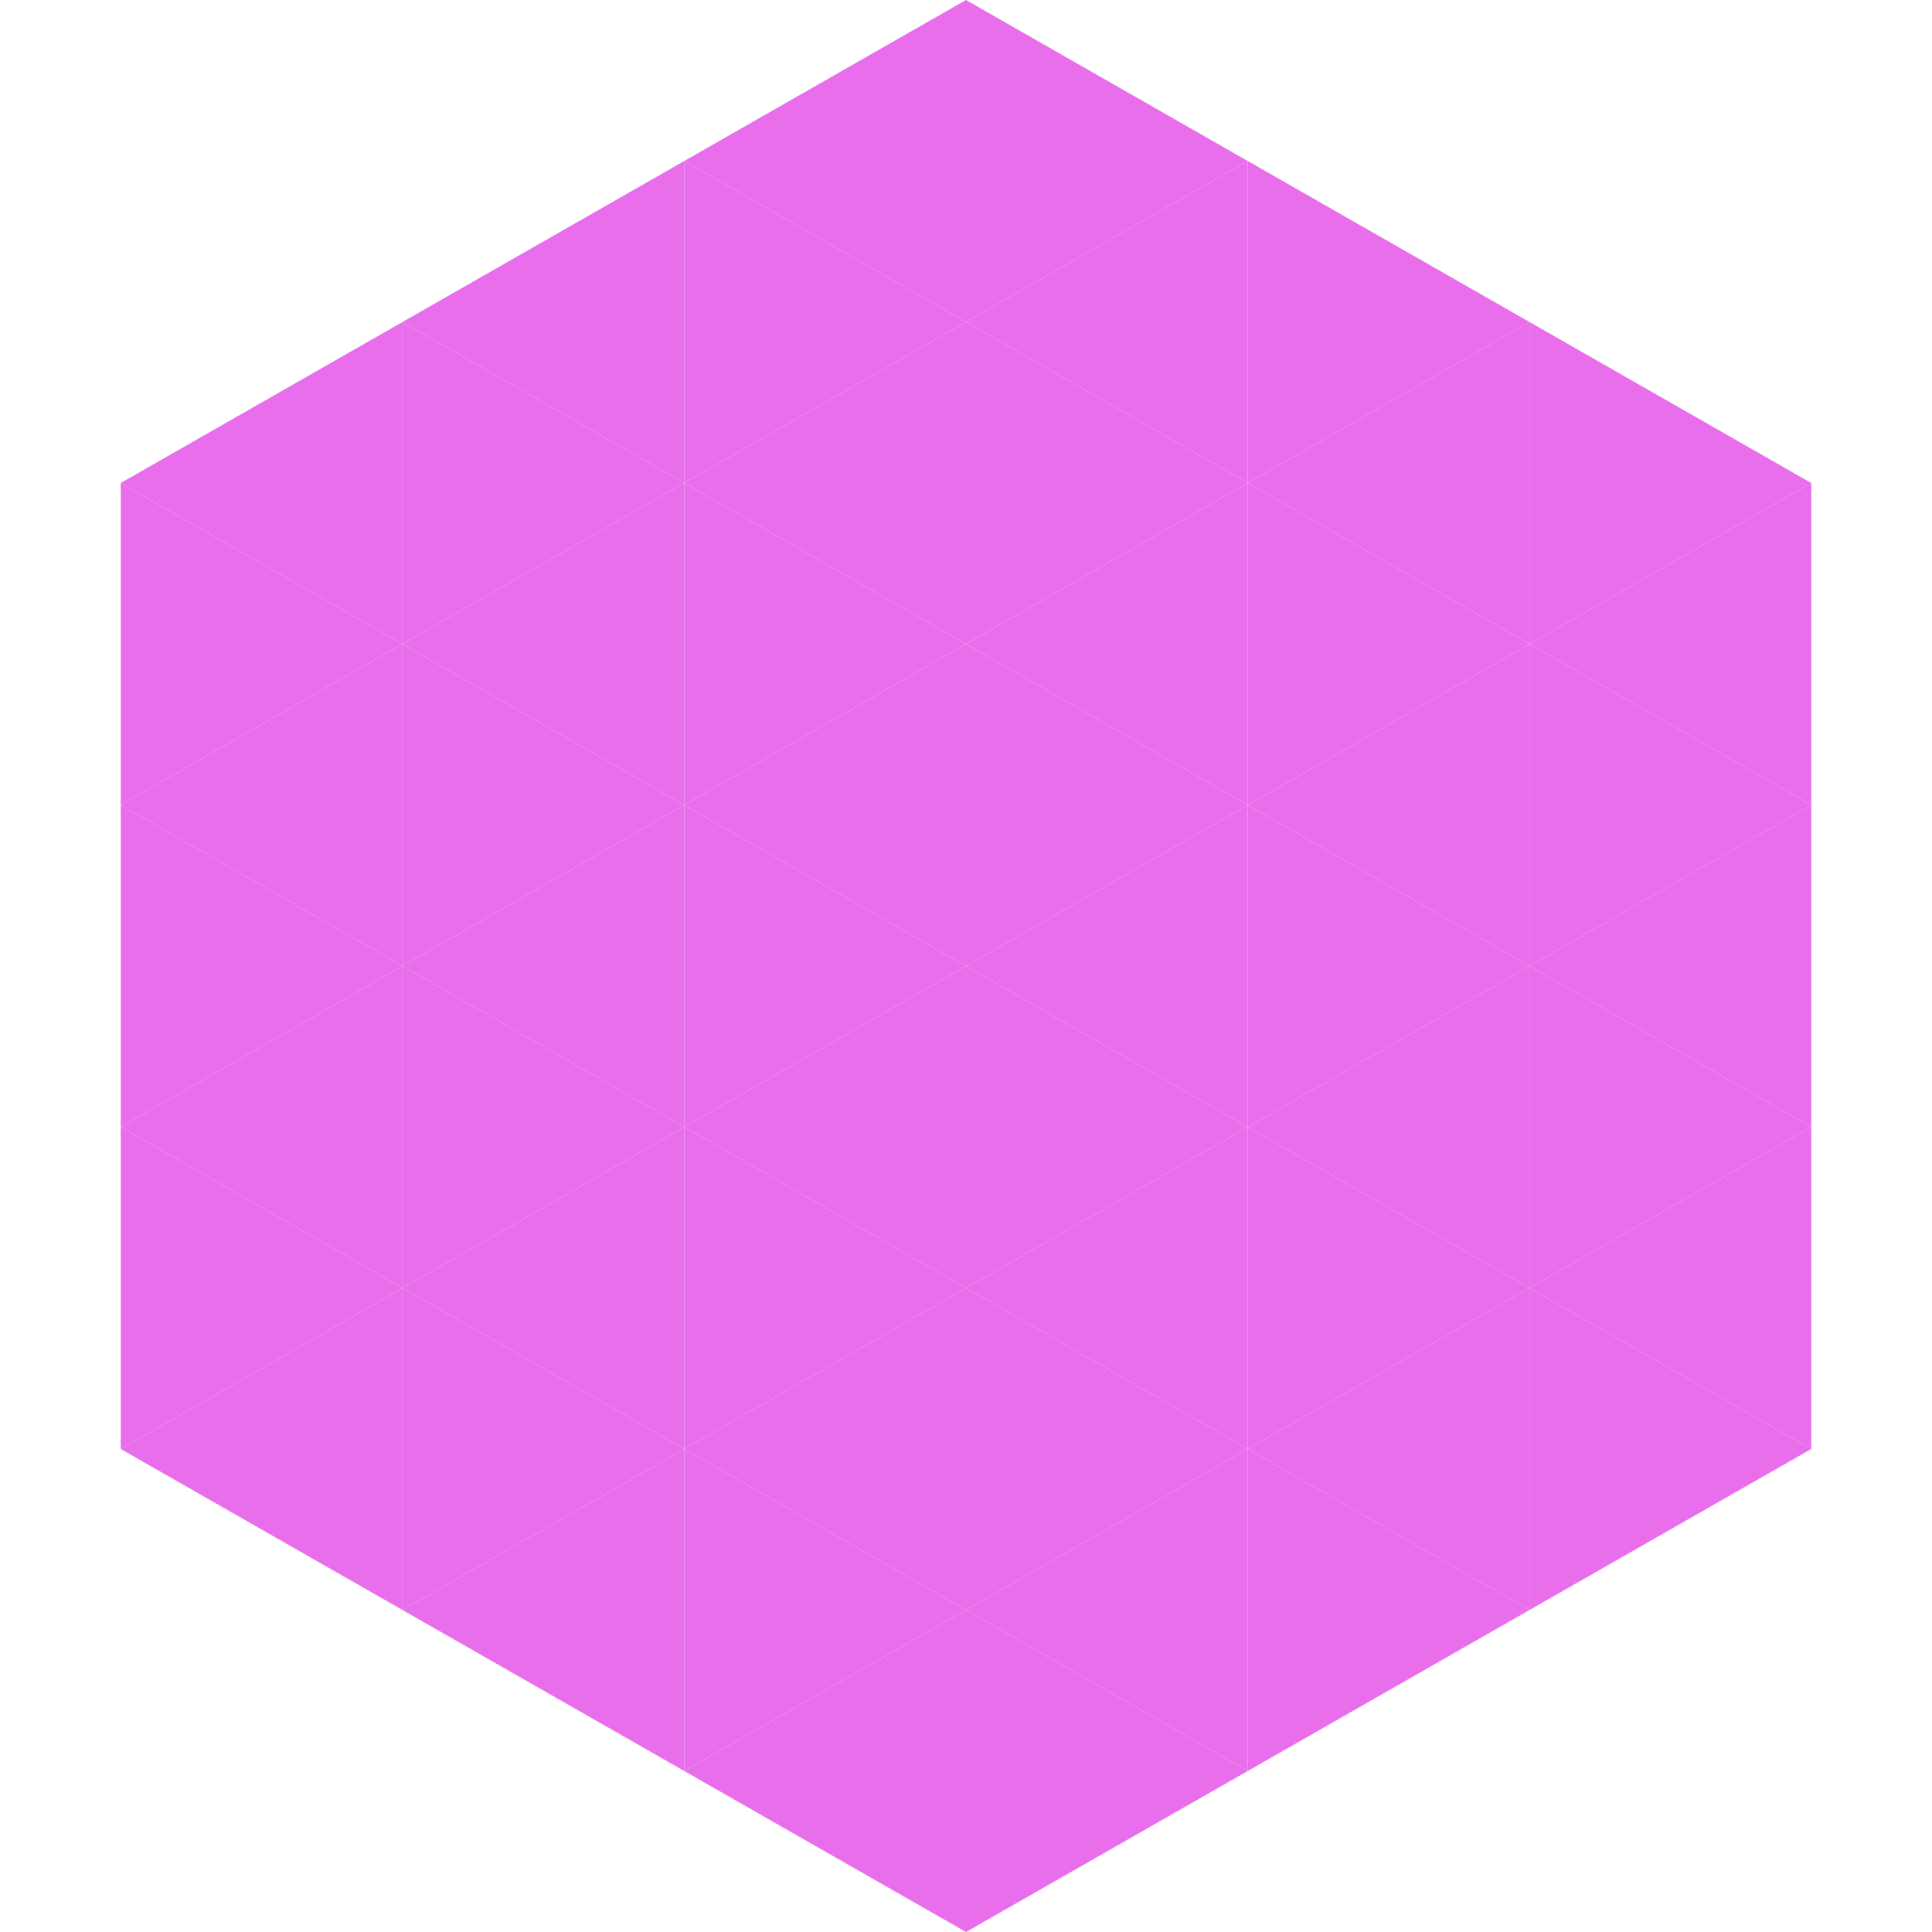 <?xml version="1.0"?>
<!-- Generated by SVGo -->
<svg width="240" height="240"
     xmlns="http://www.w3.org/2000/svg"
     xmlns:xlink="http://www.w3.org/1999/xlink">
<polygon points="50,40 15,60 50,80" style="fill:rgb(232,110,236)" />
<polygon points="190,40 225,60 190,80" style="fill:rgb(232,110,236)" />
<polygon points="15,60 50,80 15,100" style="fill:rgb(232,110,236)" />
<polygon points="225,60 190,80 225,100" style="fill:rgb(232,110,236)" />
<polygon points="50,80 15,100 50,120" style="fill:rgb(232,110,236)" />
<polygon points="190,80 225,100 190,120" style="fill:rgb(232,110,236)" />
<polygon points="15,100 50,120 15,140" style="fill:rgb(232,110,236)" />
<polygon points="225,100 190,120 225,140" style="fill:rgb(232,110,236)" />
<polygon points="50,120 15,140 50,160" style="fill:rgb(232,110,236)" />
<polygon points="190,120 225,140 190,160" style="fill:rgb(232,110,236)" />
<polygon points="15,140 50,160 15,180" style="fill:rgb(232,110,236)" />
<polygon points="225,140 190,160 225,180" style="fill:rgb(232,110,236)" />
<polygon points="50,160 15,180 50,200" style="fill:rgb(232,110,236)" />
<polygon points="190,160 225,180 190,200" style="fill:rgb(232,110,236)" />
<polygon points="15,180 50,200 15,220" style="fill:rgb(255,255,255); fill-opacity:0" />
<polygon points="225,180 190,200 225,220" style="fill:rgb(255,255,255); fill-opacity:0" />
<polygon points="50,0 85,20 50,40" style="fill:rgb(255,255,255); fill-opacity:0" />
<polygon points="190,0 155,20 190,40" style="fill:rgb(255,255,255); fill-opacity:0" />
<polygon points="85,20 50,40 85,60" style="fill:rgb(232,110,236)" />
<polygon points="155,20 190,40 155,60" style="fill:rgb(232,110,236)" />
<polygon points="50,40 85,60 50,80" style="fill:rgb(232,110,236)" />
<polygon points="190,40 155,60 190,80" style="fill:rgb(232,110,236)" />
<polygon points="85,60 50,80 85,100" style="fill:rgb(232,110,236)" />
<polygon points="155,60 190,80 155,100" style="fill:rgb(232,110,236)" />
<polygon points="50,80 85,100 50,120" style="fill:rgb(232,110,236)" />
<polygon points="190,80 155,100 190,120" style="fill:rgb(232,110,236)" />
<polygon points="85,100 50,120 85,140" style="fill:rgb(232,110,236)" />
<polygon points="155,100 190,120 155,140" style="fill:rgb(232,110,236)" />
<polygon points="50,120 85,140 50,160" style="fill:rgb(232,110,236)" />
<polygon points="190,120 155,140 190,160" style="fill:rgb(232,110,236)" />
<polygon points="85,140 50,160 85,180" style="fill:rgb(232,110,236)" />
<polygon points="155,140 190,160 155,180" style="fill:rgb(232,110,236)" />
<polygon points="50,160 85,180 50,200" style="fill:rgb(232,110,236)" />
<polygon points="190,160 155,180 190,200" style="fill:rgb(232,110,236)" />
<polygon points="85,180 50,200 85,220" style="fill:rgb(232,110,236)" />
<polygon points="155,180 190,200 155,220" style="fill:rgb(232,110,236)" />
<polygon points="120,0 85,20 120,40" style="fill:rgb(232,110,236)" />
<polygon points="120,0 155,20 120,40" style="fill:rgb(232,110,236)" />
<polygon points="85,20 120,40 85,60" style="fill:rgb(232,110,236)" />
<polygon points="155,20 120,40 155,60" style="fill:rgb(232,110,236)" />
<polygon points="120,40 85,60 120,80" style="fill:rgb(232,110,236)" />
<polygon points="120,40 155,60 120,80" style="fill:rgb(232,110,236)" />
<polygon points="85,60 120,80 85,100" style="fill:rgb(232,110,236)" />
<polygon points="155,60 120,80 155,100" style="fill:rgb(232,110,236)" />
<polygon points="120,80 85,100 120,120" style="fill:rgb(232,110,236)" />
<polygon points="120,80 155,100 120,120" style="fill:rgb(232,110,236)" />
<polygon points="85,100 120,120 85,140" style="fill:rgb(232,110,236)" />
<polygon points="155,100 120,120 155,140" style="fill:rgb(232,110,236)" />
<polygon points="120,120 85,140 120,160" style="fill:rgb(232,110,236)" />
<polygon points="120,120 155,140 120,160" style="fill:rgb(232,110,236)" />
<polygon points="85,140 120,160 85,180" style="fill:rgb(232,110,236)" />
<polygon points="155,140 120,160 155,180" style="fill:rgb(232,110,236)" />
<polygon points="120,160 85,180 120,200" style="fill:rgb(232,110,236)" />
<polygon points="120,160 155,180 120,200" style="fill:rgb(232,110,236)" />
<polygon points="85,180 120,200 85,220" style="fill:rgb(232,110,236)" />
<polygon points="155,180 120,200 155,220" style="fill:rgb(232,110,236)" />
<polygon points="120,200 85,220 120,240" style="fill:rgb(232,110,236)" />
<polygon points="120,200 155,220 120,240" style="fill:rgb(232,110,236)" />
<polygon points="85,220 120,240 85,260" style="fill:rgb(255,255,255); fill-opacity:0" />
<polygon points="155,220 120,240 155,260" style="fill:rgb(255,255,255); fill-opacity:0" />
</svg>
